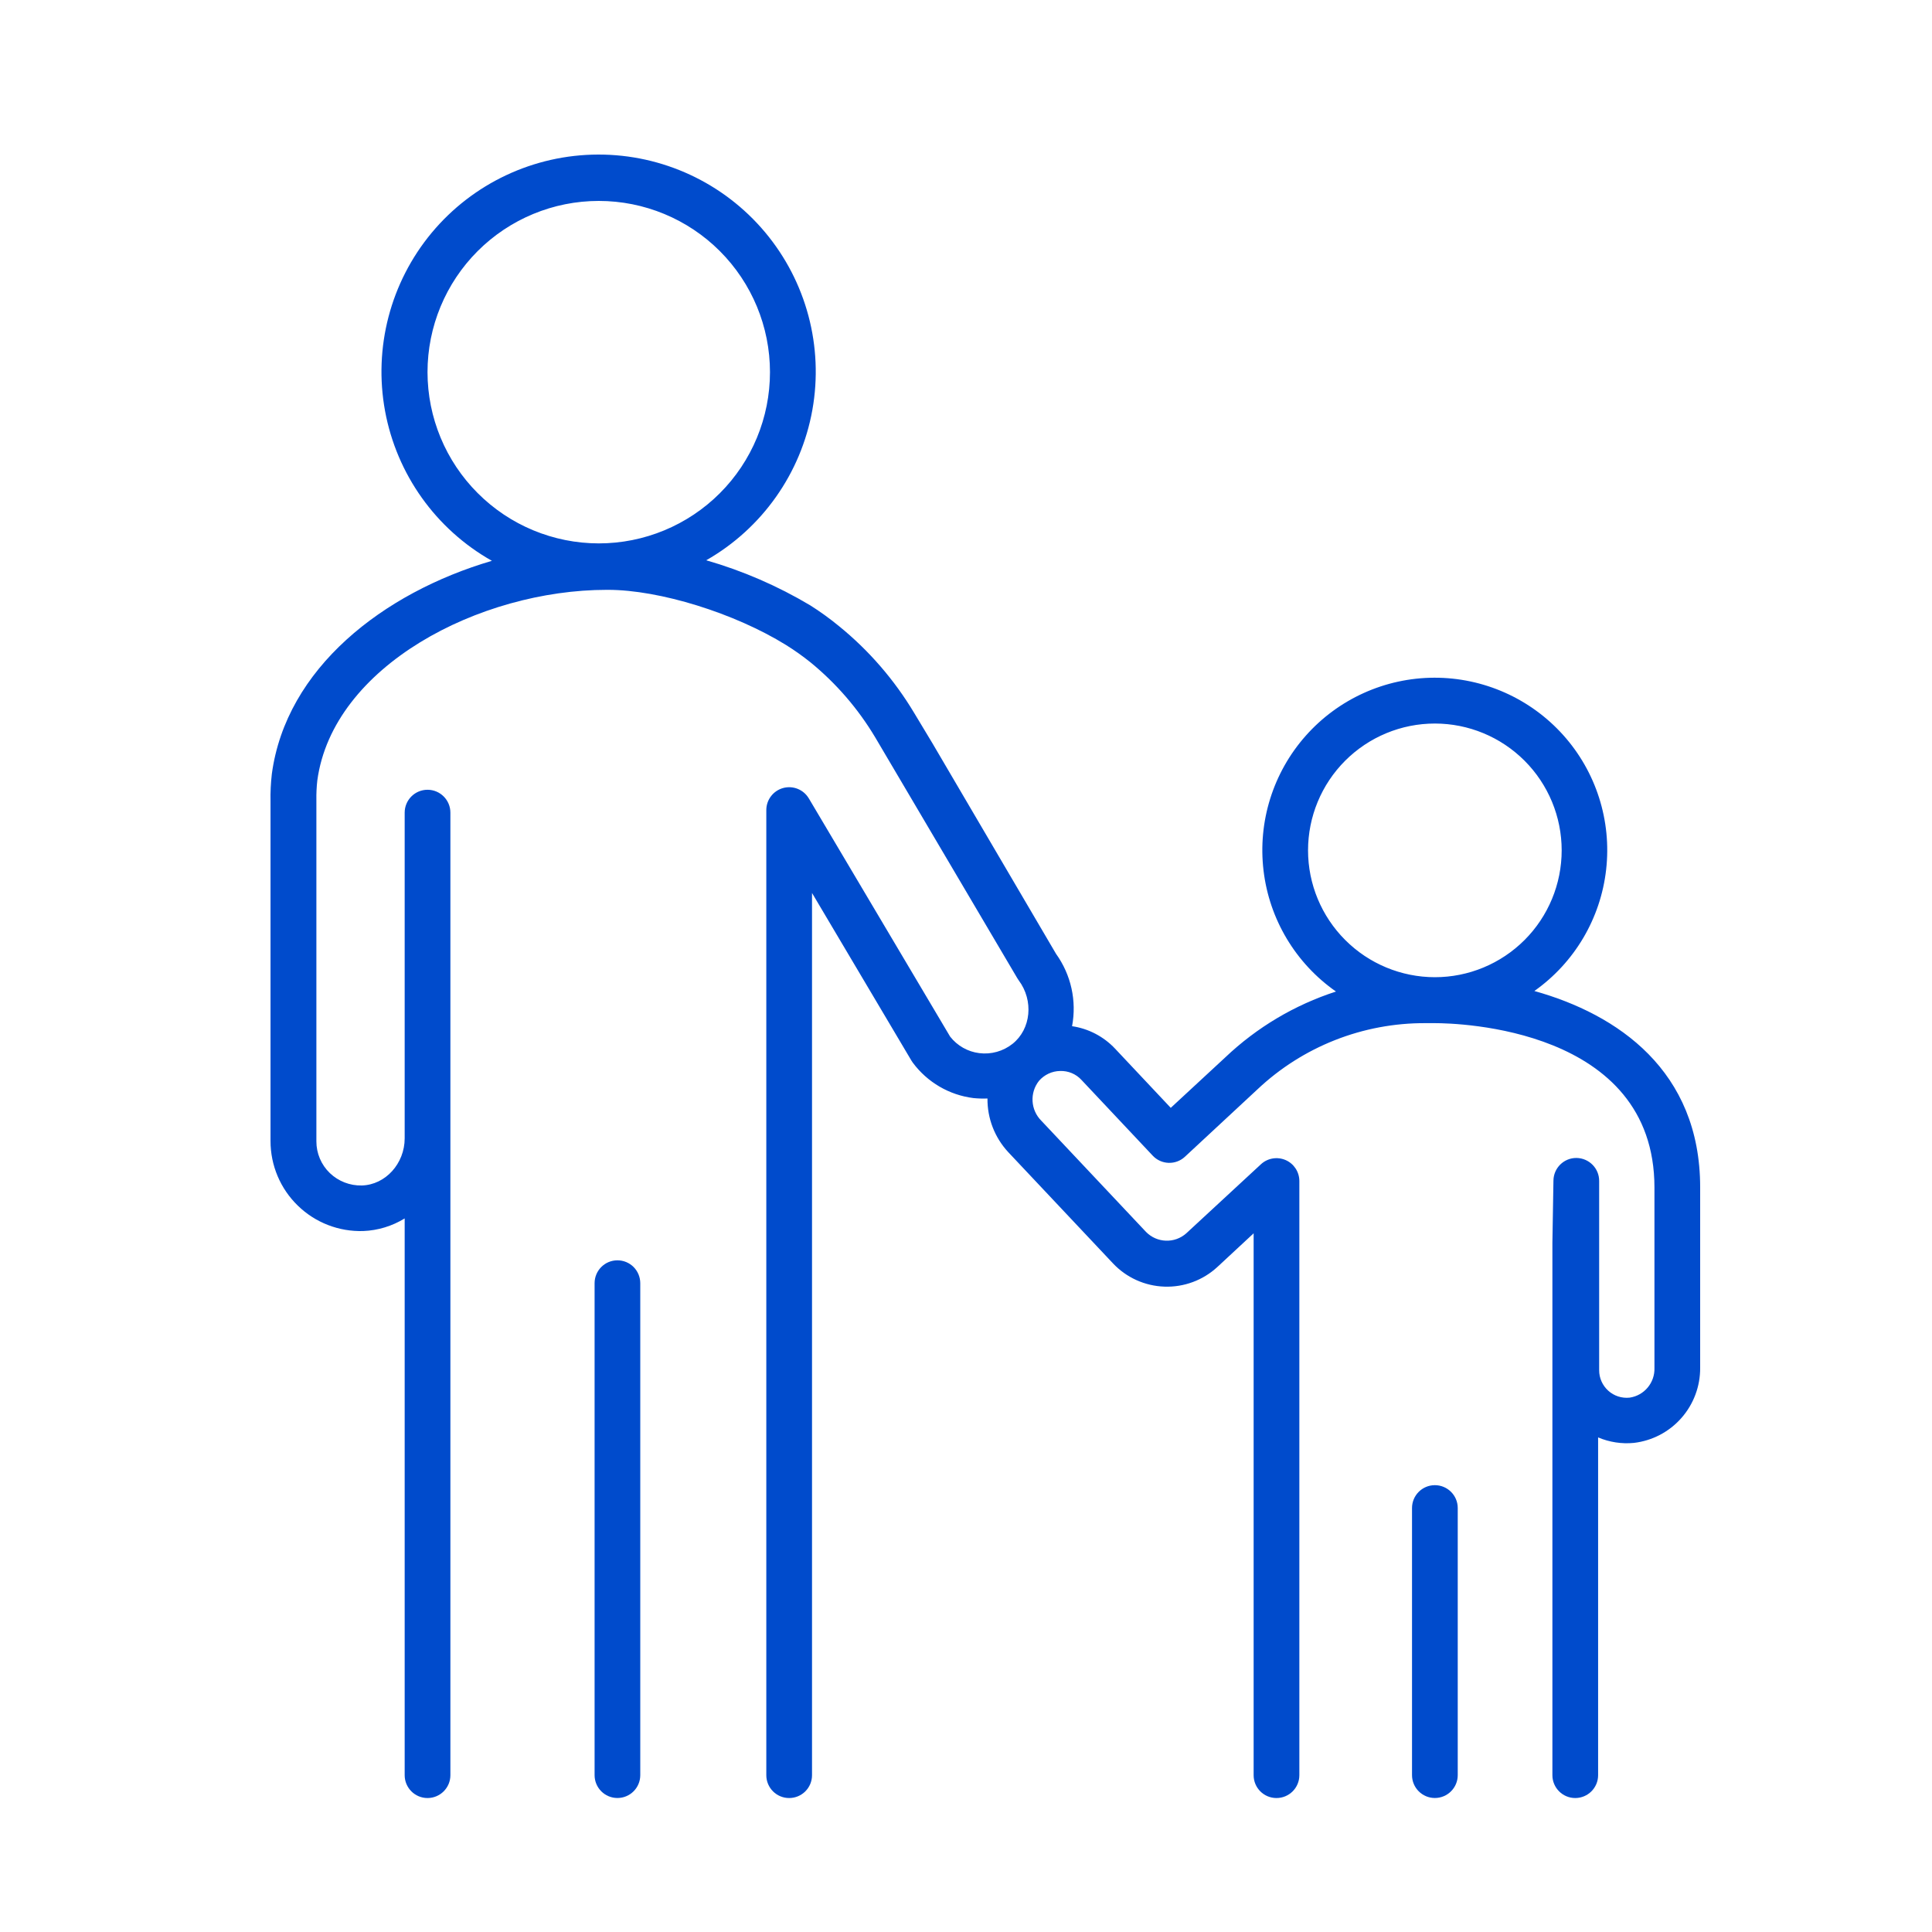 <?xml version="1.0" encoding="UTF-8"?> <svg xmlns="http://www.w3.org/2000/svg" width="50" height="50" viewBox="0 0 50 50" fill="none"> <path d="M15.979 32.617C15.652 32.617 15.388 32.882 15.388 33.209V45.941C15.388 46.267 15.652 46.532 15.979 46.532C16.306 46.532 16.57 46.267 16.57 45.941V33.209C16.57 33.052 16.508 32.901 16.397 32.79C16.287 32.679 16.136 32.617 15.979 32.617Z" fill="#004BCC"></path> <path d="M37.134 38.436C36.808 38.436 36.543 38.701 36.543 39.027V45.941C36.543 46.267 36.808 46.532 37.134 46.532C37.461 46.532 37.726 46.267 37.726 45.941V39.027C37.726 38.701 37.461 38.436 37.134 38.436Z" fill="#004BCC"></path> <path d="M39.709 25.647C40.749 24.912 41.425 23.768 41.567 22.503C41.71 21.238 41.306 19.972 40.456 19.024C39.606 18.076 38.392 17.536 37.119 17.539C35.846 17.543 34.635 18.09 33.791 19.043C32.947 19.996 32.55 21.264 32.7 22.528C32.849 23.792 33.532 24.932 34.575 25.661C33.506 26.007 32.527 26.589 31.712 27.363L30.299 28.671L28.857 27.138C28.562 26.825 28.17 26.62 27.745 26.558C27.869 25.903 27.719 25.226 27.33 24.685L24.131 19.235L23.659 18.451C23.145 17.593 22.485 16.83 21.708 16.2C21.471 16.006 21.224 15.827 20.965 15.664C20.123 15.163 19.22 14.771 18.277 14.5C19.724 13.675 20.73 12.249 21.024 10.609C21.317 8.969 20.868 7.284 19.797 6.007C18.726 4.731 17.144 3.996 15.479 4C13.812 4.004 12.234 4.747 11.169 6.028C10.105 7.31 9.664 8.997 9.965 10.636C10.267 12.275 11.279 13.695 12.73 14.514C9.911 15.342 7.402 17.297 7.035 20.031C7.008 20.267 6.996 20.503 7.001 20.741V29.531C7.001 30.161 7.256 30.765 7.709 31.203C8.161 31.643 8.772 31.879 9.403 31.859C9.781 31.844 10.15 31.731 10.473 31.533V45.942C10.473 46.268 10.738 46.533 11.064 46.533C11.391 46.533 11.656 46.268 11.656 45.942V21.031C11.656 20.704 11.391 20.439 11.064 20.439C10.738 20.439 10.473 20.704 10.473 21.031V29.46C10.473 30.114 9.975 30.664 9.363 30.68V30.68C9.056 30.687 8.759 30.572 8.537 30.36C8.313 30.145 8.187 29.848 8.188 29.537V20.707C8.185 20.537 8.193 20.367 8.212 20.198C8.613 17.243 12.404 15.265 15.705 15.265H15.735C17.073 15.265 19.015 15.87 20.343 16.693C20.561 16.829 20.77 16.977 20.971 17.138C21.64 17.684 22.208 18.342 22.65 19.082L26.328 25.316H26.328C26.339 25.335 26.351 25.353 26.364 25.371C26.756 25.894 26.684 26.632 26.205 27.014C25.962 27.207 25.651 27.294 25.343 27.255C25.045 27.218 24.774 27.064 24.589 26.827L20.932 20.662L20.932 20.663C20.796 20.433 20.524 20.324 20.267 20.394C20.01 20.465 19.832 20.699 19.832 20.965V45.942C19.832 46.269 20.097 46.533 20.423 46.533C20.75 46.533 21.015 46.269 21.015 45.942V23.11L23.588 27.449C23.599 27.468 23.611 27.486 23.624 27.503C24 28.009 24.566 28.34 25.192 28.418C25.313 28.43 25.435 28.434 25.556 28.429C25.55 28.942 25.742 29.438 26.091 29.815L28.802 32.694C29.149 33.064 29.629 33.281 30.135 33.298C30.642 33.316 31.135 33.132 31.507 32.788L32.444 31.918V45.942C32.444 46.269 32.708 46.533 33.035 46.533C33.362 46.533 33.627 46.269 33.627 45.942V30.565C33.627 30.33 33.488 30.117 33.273 30.023C33.057 29.929 32.806 29.971 32.634 30.13L30.7 31.919C30.399 32.186 29.942 32.17 29.66 31.883L26.949 29.004V29.004C26.67 28.725 26.644 28.28 26.89 27.971C27.028 27.813 27.226 27.72 27.436 27.717C27.645 27.71 27.847 27.794 27.988 27.948L29.832 29.908H29.832C30.054 30.145 30.426 30.158 30.664 29.938L32.537 28.198C33.714 27.085 35.275 26.47 36.895 26.479H37.133C37.715 26.479 42.817 26.598 42.817 30.734V35.403H42.817C42.829 35.786 42.552 36.116 42.174 36.171C41.972 36.192 41.771 36.127 41.621 35.991C41.471 35.855 41.385 35.662 41.386 35.46V30.565C41.389 30.239 41.126 29.972 40.799 29.968C40.473 29.965 40.206 30.228 40.203 30.555L40.176 32.16V45.942C40.176 46.268 40.441 46.533 40.767 46.533C41.094 46.533 41.359 46.268 41.359 45.942V37.2C41.651 37.324 41.97 37.373 42.286 37.342C42.761 37.286 43.199 37.057 43.515 36.697C43.831 36.339 44.004 35.875 44 35.397V30.727C44 27.707 41.863 26.249 39.709 25.647L39.709 25.647ZM11.064 9.631C11.064 8.456 11.531 7.329 12.362 6.498C13.194 5.667 14.32 5.2 15.496 5.2C16.671 5.2 17.798 5.667 18.629 6.498C19.46 7.329 19.927 8.456 19.927 9.631C19.927 10.807 19.46 11.934 18.629 12.765C17.798 13.596 16.671 14.063 15.496 14.063C14.321 14.062 13.194 13.594 12.364 12.763C11.533 11.933 11.065 10.806 11.064 9.631ZM33.852 22.007C33.852 21.137 34.198 20.302 34.813 19.687C35.429 19.071 36.264 18.725 37.134 18.725C38.005 18.725 38.839 19.071 39.455 19.687C40.07 20.302 40.416 21.137 40.416 22.007C40.416 22.878 40.07 23.713 39.455 24.328C38.839 24.944 38.005 25.29 37.134 25.29C36.264 25.289 35.429 24.943 34.814 24.327C34.199 23.712 33.852 22.878 33.852 22.007Z" fill="#004BCC"></path> </svg> 